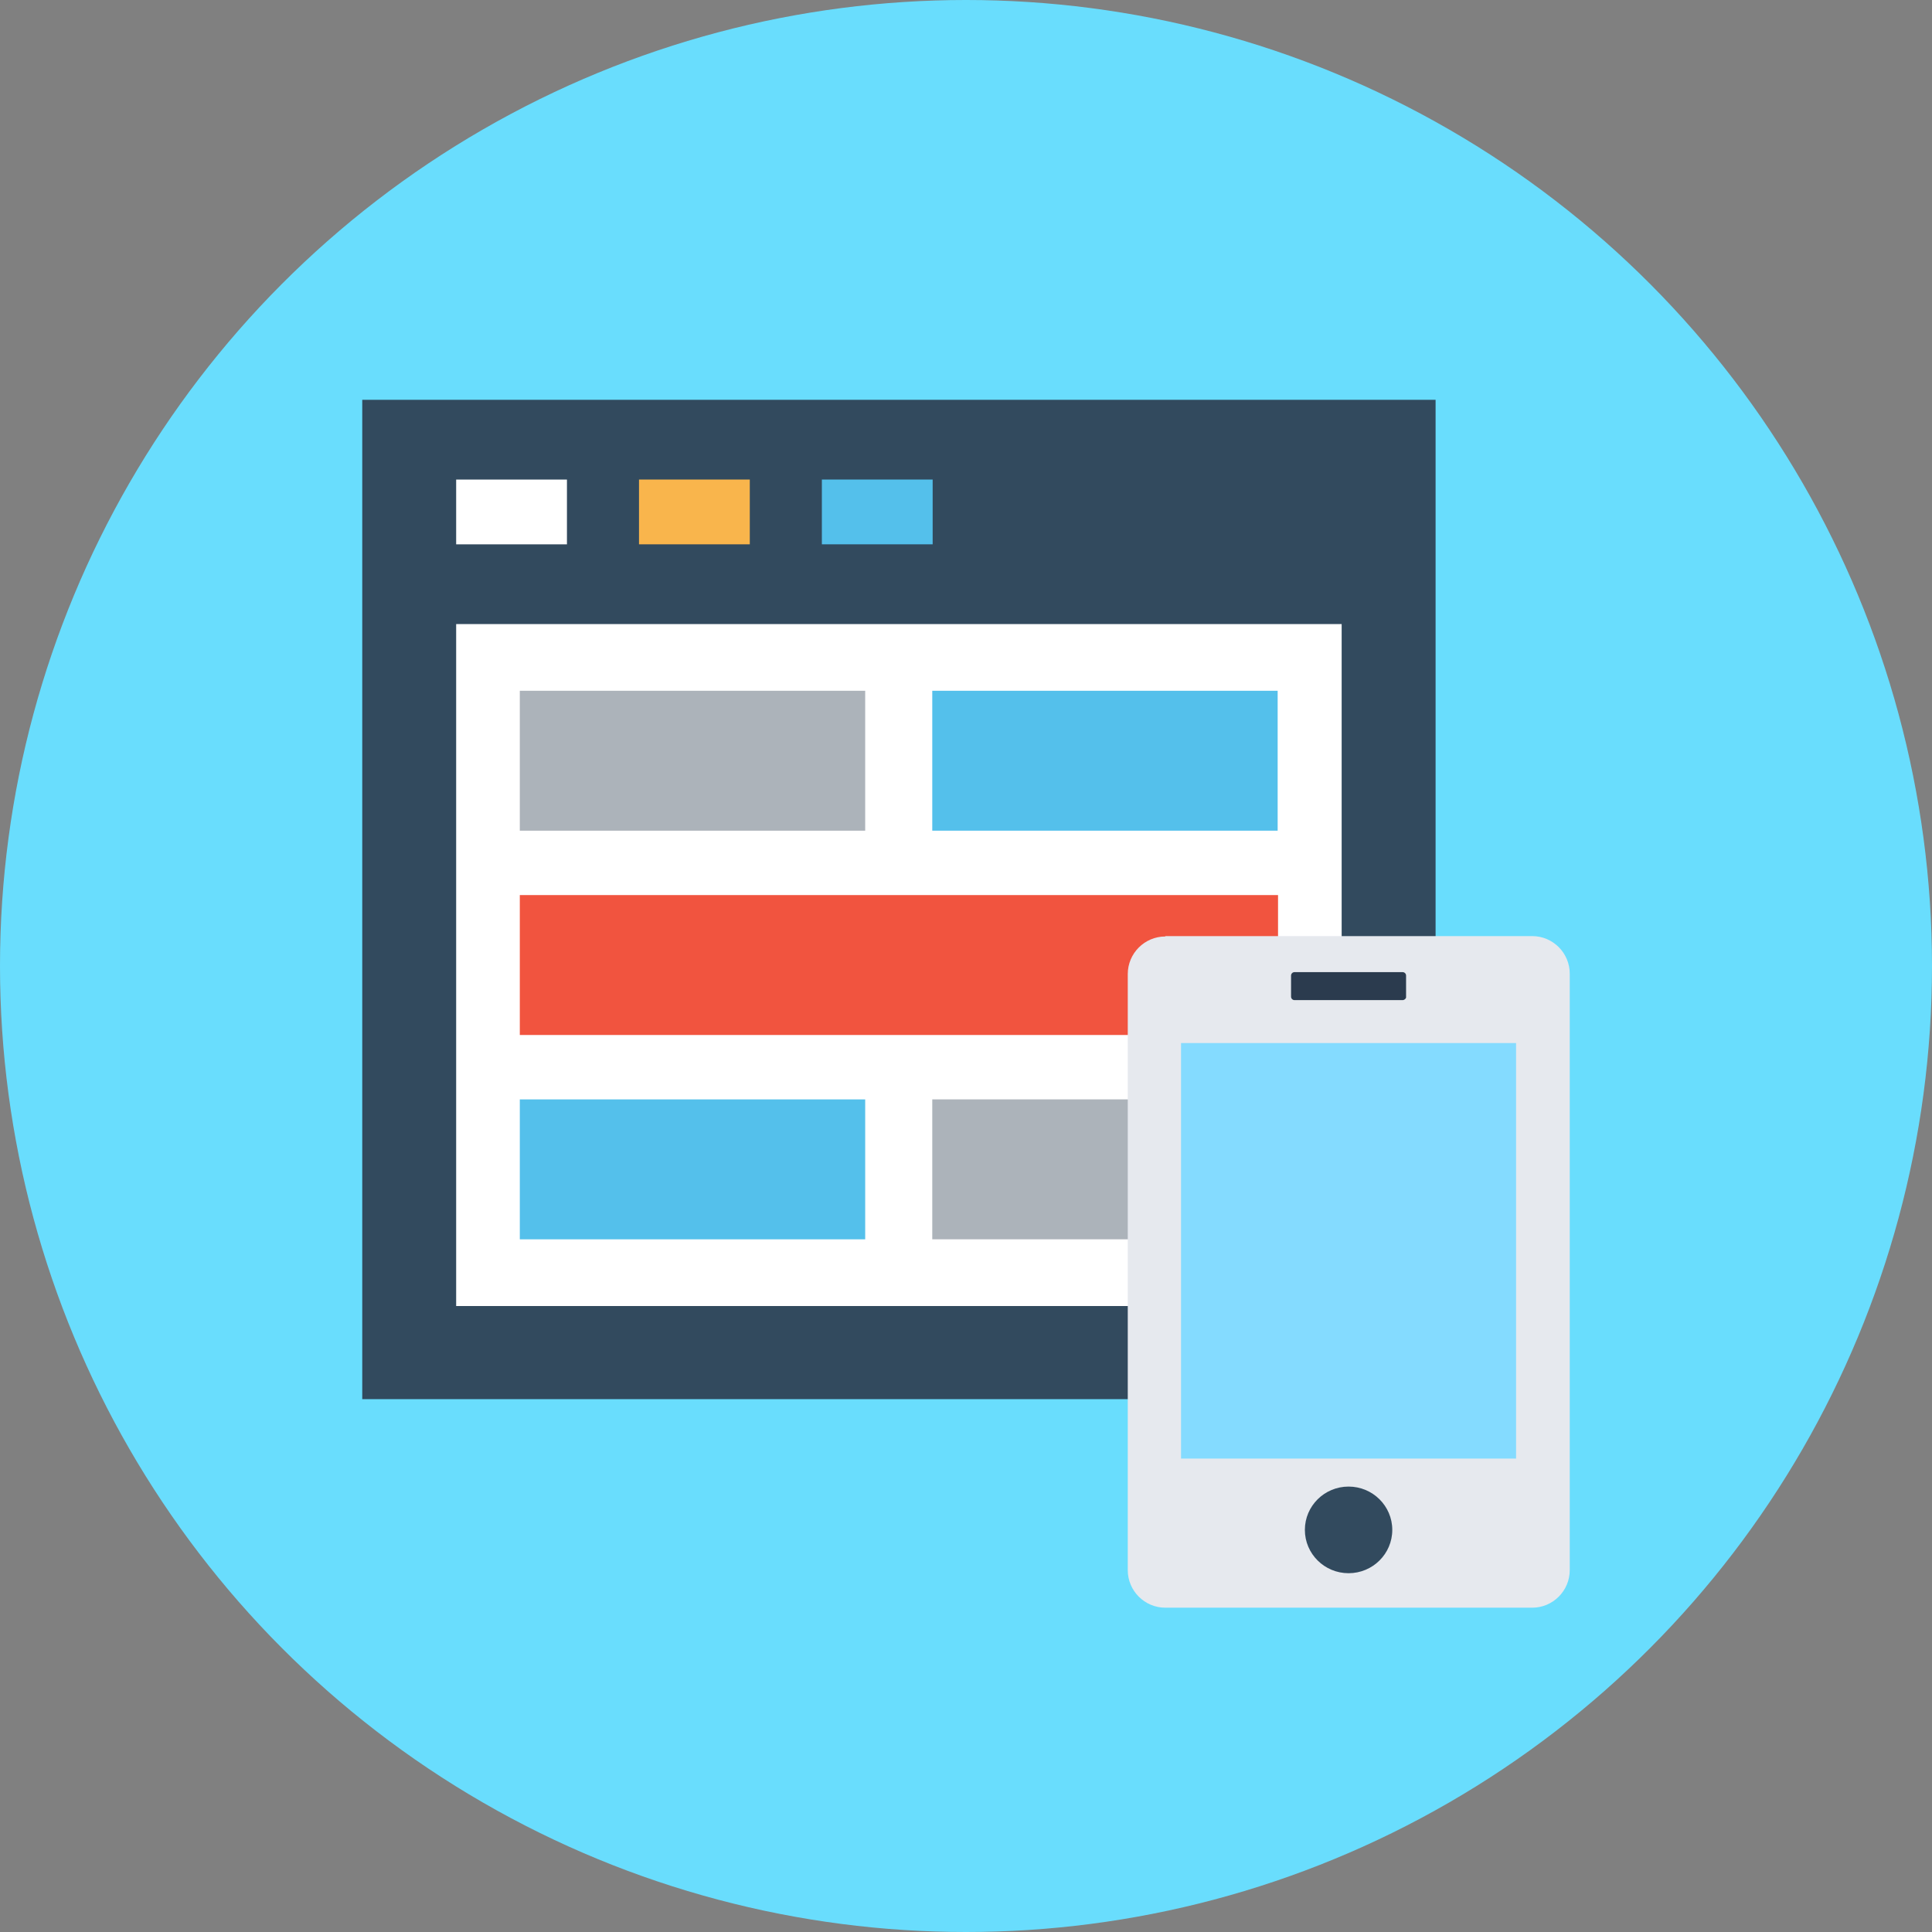 <?xml version="1.0" encoding="UTF-8"?>
<svg width="100px" height="100px" viewBox="0 0 100 100" version="1.1" xmlns="http://www.w3.org/2000/svg" xmlns:xlink="http://www.w3.org/1999/xlink">
    <rect x="0" y="0" width="100" height="100" fill="#808080" stroke="none"/>
    <!-- Generator: Sketch 47.1 (45422) - http://www.bohemiancoding.com/sketch -->
    <title>008-web</title>
    <desc>Created with Sketch.</desc>
    <defs></defs>
    <g id="web" stroke="none" stroke-width="1" fill="none" fill-rule="evenodd">
        <g id="index-copy" transform="translate(-583, -2159)" fill-rule="nonzero">
            <g id="Group-4" transform="translate(0, 1882)">
                <g id="Group-3" transform="translate(583, 70)">
                    <g id="Group-2-Copy-3" transform="translate(0, 184)">
                        <g id="008-web" transform="translate(0, 23)">
                            <circle id="Oval" fill="#69DDFD" cx="50" cy="50" r="50"></circle>
                            <rect id="Rectangle-path" fill="#324A5E" x="18.75" y="20.694" width="55.556" height="51.726"></rect>
                            <g id="Group" transform="translate(23.611, 24.802)" fill="#FFFFFF">
                                <rect id="Rectangle-path" x="0" y="7.5" width="45.833" height="35.298"></rect>
                                <rect id="Rectangle-path" x="0" y="0.02" width="5.734" height="3.353"></rect>
                            </g>
                            <rect id="Rectangle-path" fill="#F9B54C" x="33.075" y="24.821" width="5.734" height="3.353"></rect>
                            <rect id="Rectangle-path" fill="#54C0EB" x="42.54" y="24.821" width="5.734" height="3.353"></rect>
                            <rect id="Rectangle-path" fill="#F1543F" x="26.905" y="46.329" width="39.246" height="7.242"></rect>
                            <rect id="Rectangle-path" fill="#54C0EB" x="26.905" y="56.905" width="17.877" height="7.242"></rect>
                            <g id="Group" transform="translate(26.786, 35.714)" fill="#ACB3BA">
                                <rect id="Rectangle-path" x="21.468" y="21.19" width="17.877" height="7.242"></rect>
                                <rect id="Rectangle-path" x="0.119" y="0.04" width="17.877" height="7.242"></rect>
                            </g>
                            <rect id="Rectangle-path" fill="#54C0EB" x="48.254" y="35.754" width="17.877" height="7.242"></rect>
                            <path d="M60.317,48.472 C59.246,48.472 58.373,49.345 58.373,50.417 L58.373,81.27 C58.373,82.341 59.246,83.214 60.317,83.214 L79.306,83.214 C80.377,83.214 81.25,82.341 81.25,81.27 L81.25,50.397 C81.25,49.325 80.377,48.452 79.306,48.452 L60.317,48.452 L60.317,48.472 Z" id="Shape" fill="#E6E9EE"></path>
                            <rect id="Rectangle-path" fill="#84DBFF" x="61.131" y="53.988" width="17.341" height="21.508"></rect>
                            <path d="M72.599,51.766 L67.004,51.766 C66.905,51.766 66.825,51.687 66.825,51.587 L66.825,50.496 C66.825,50.397 66.905,50.317 67.004,50.317 L72.599,50.317 C72.698,50.317 72.778,50.397 72.778,50.496 L72.778,51.587 C72.798,51.667 72.698,51.766 72.599,51.766 Z" id="Shape" fill="#2B3B4E"></path>
                            <ellipse id="Oval" fill="#324A5E" cx="69.802" cy="79.187" rx="2.262" ry="2.242"></ellipse>
                        </g>
                    </g>
                </g>
            </g>
        </g>
    </g>
</svg>
